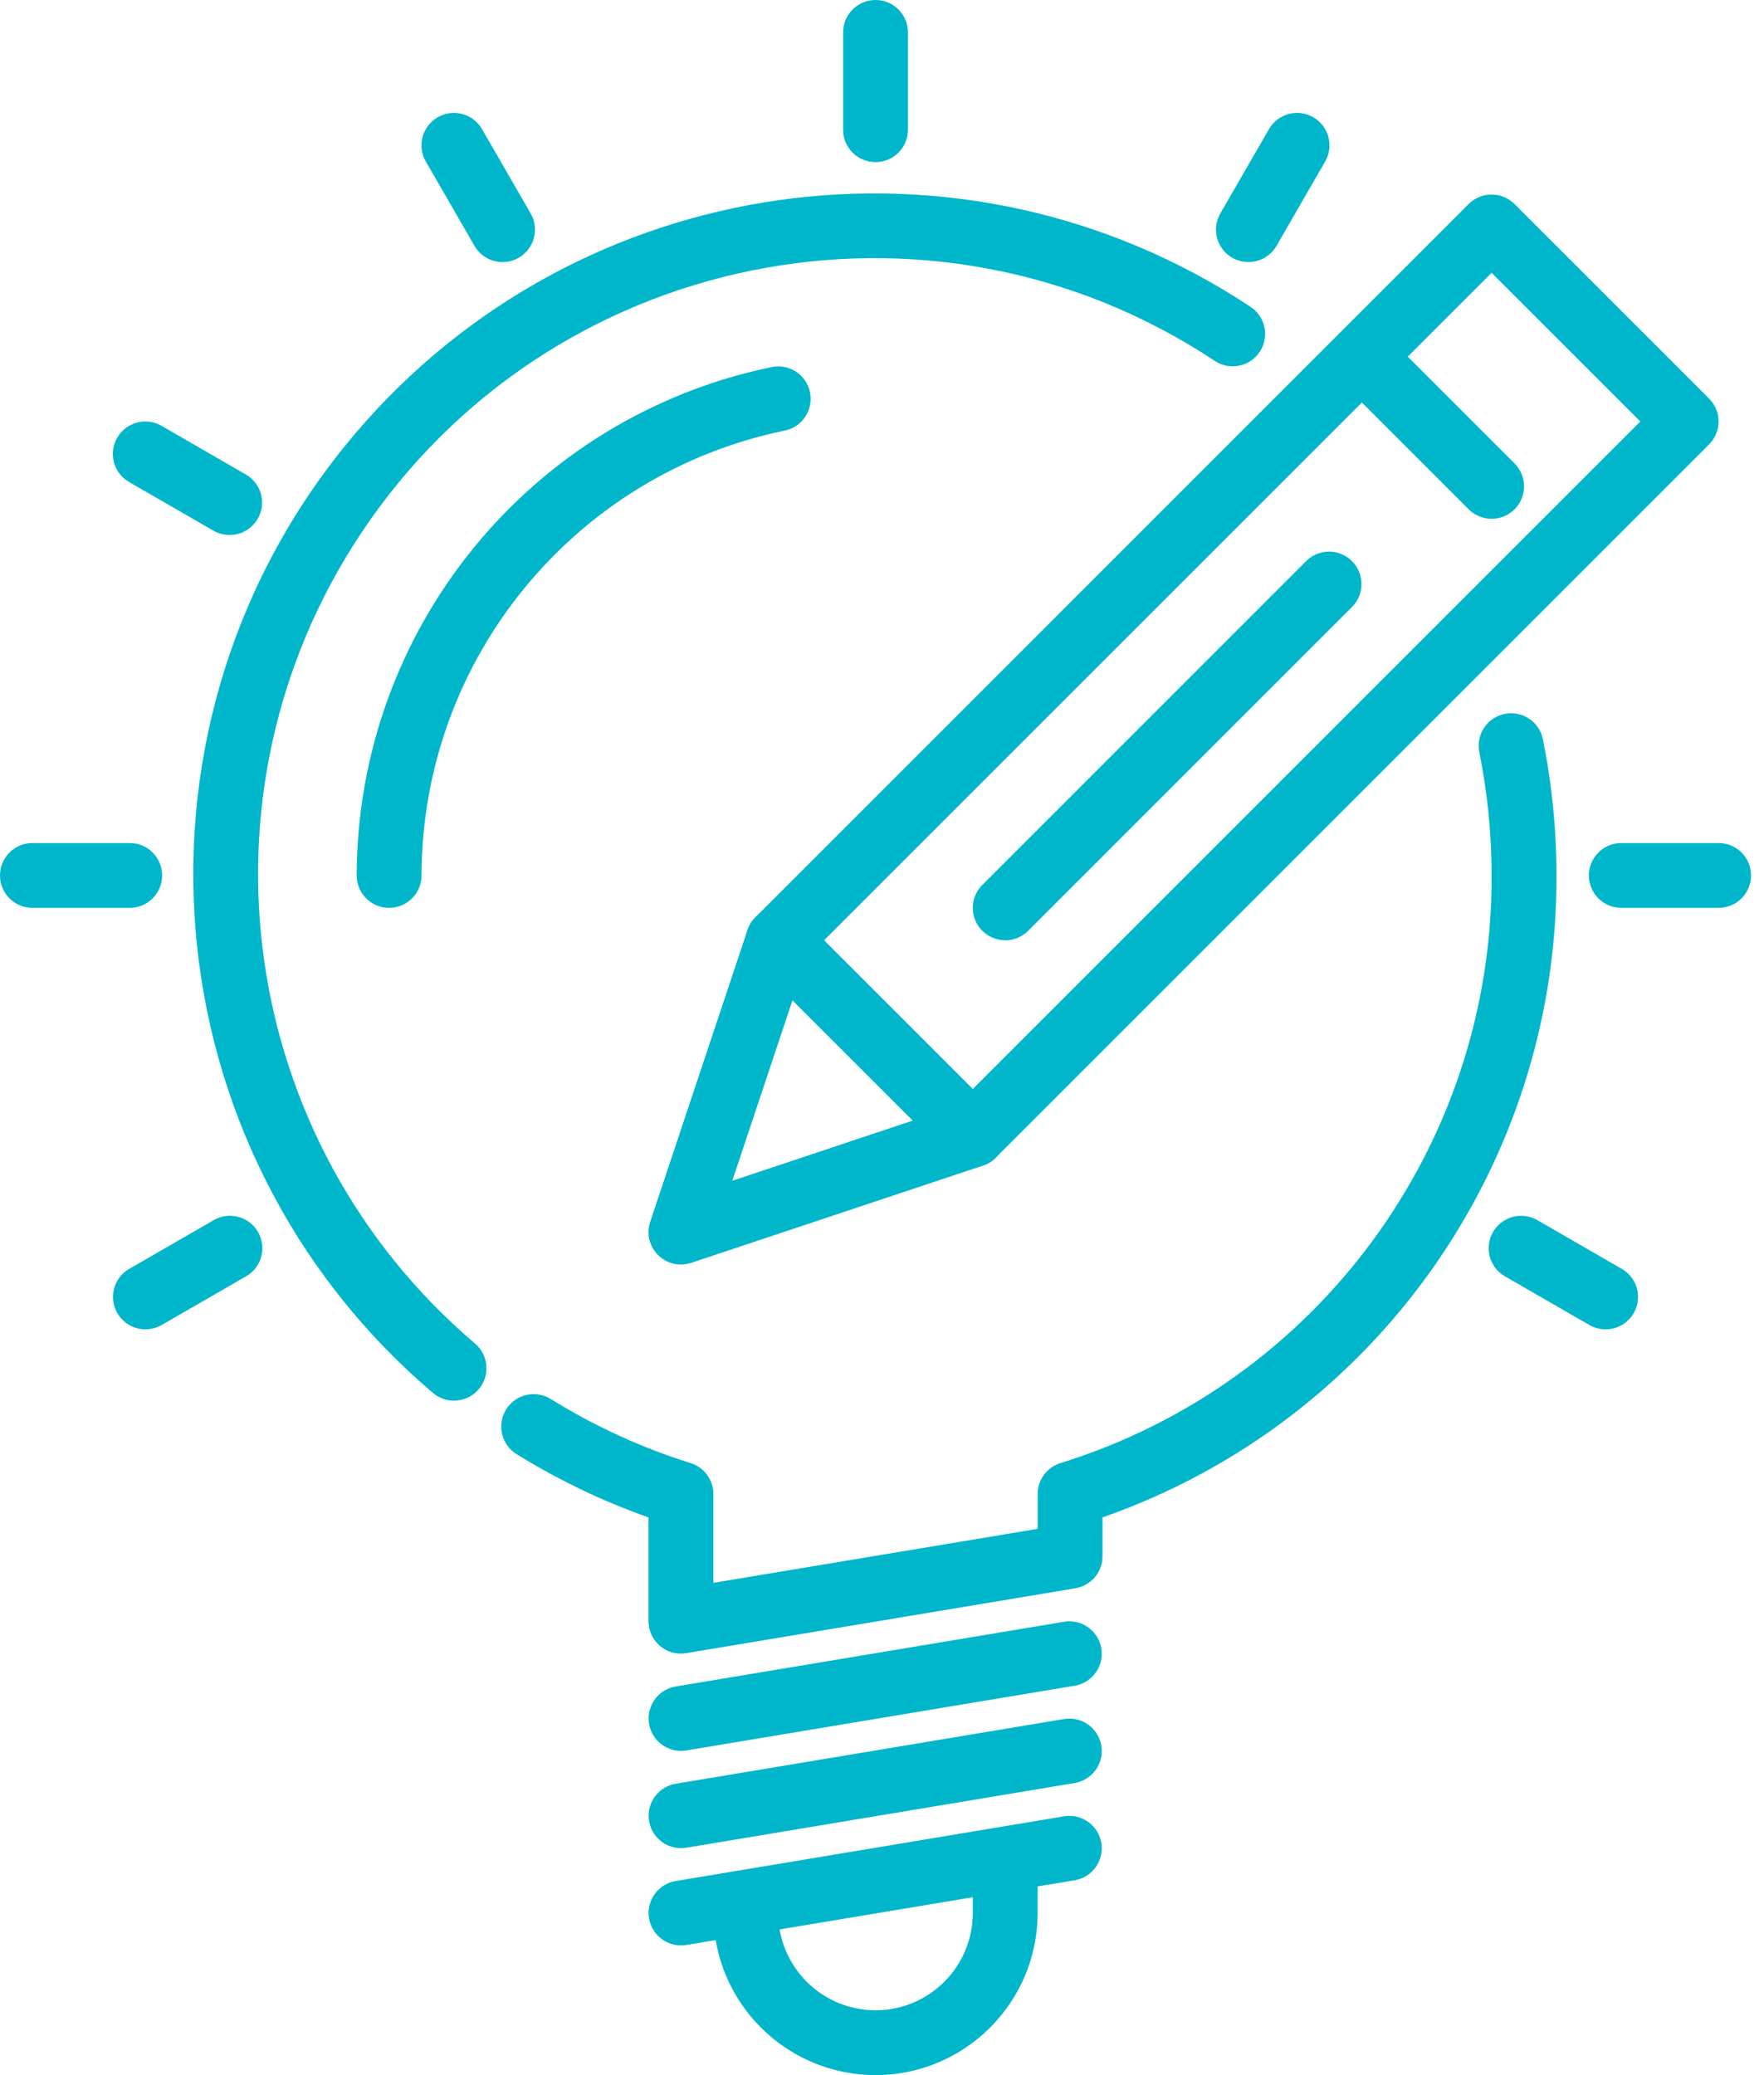 <svg xmlns="http://www.w3.org/2000/svg" width="85" height="100" viewBox="0 0 85 100" fill="none"><g clip-path="url(#clip0_17_1569)"><path d="M32.812 89.062C31.949 89.061 31.252 88.359 31.254 87.496C31.256 86.734 31.807 86.086 32.557 85.959L51.307 82.834C52.16 82.713 52.953 83.307 53.074 84.16C53.191 84.986 52.641 85.758 51.822 85.916L33.072 89.041C32.986 89.057 32.9 89.062 32.812 89.062Z" fill="#00B6CB"></path><path d="M32.812 84.375C31.949 84.373 31.252 83.672 31.254 82.809C31.256 82.047 31.807 81.398 32.557 81.272L51.307 78.147C52.16 78.025 52.953 78.619 53.074 79.473C53.191 80.299 52.641 81.07 51.822 81.228L33.072 84.353C32.986 84.369 32.9 84.375 32.812 84.375Z" fill="#00B6CB"></path><path d="M32.812 93.75C31.949 93.748 31.252 93.047 31.254 92.184C31.256 91.422 31.807 90.773 32.557 90.647L51.307 87.522C52.16 87.4 52.953 87.994 53.074 88.848C53.191 89.674 52.641 90.445 51.822 90.603L33.072 93.728C32.986 93.744 32.9 93.75 32.812 93.75Z" fill="#00B6CB"></path><path d="M42.188 100C37.875 99.994 34.381 96.5 34.375 92.188C34.375 91.324 35.074 90.625 35.938 90.625C36.801 90.625 37.5 91.324 37.5 92.188C37.5 94.775 39.6 96.875 42.188 96.875C44.775 96.875 46.875 94.775 46.875 92.188V90.625C46.875 89.762 47.574 89.062 48.438 89.062C49.301 89.062 50 89.762 50 90.625V92.188C49.994 96.5 46.5 99.994 42.188 100Z" fill="#00B6CB"></path><path d="M42.188 7.812C41.324 7.812 40.625 7.113 40.625 6.25V1.562C40.625 0.699 41.324 0 42.188 0C43.051 0 43.75 0.699 43.75 1.562V6.25C43.75 7.113 43.051 7.812 42.188 7.812Z" fill="#00B6CB"></path><path d="M24.218 12.629C23.66 12.629 23.142 12.332 22.863 11.848L20.519 7.785C20.088 7.037 20.343 6.082 21.092 5.65C21.84 5.219 22.795 5.475 23.226 6.223L25.57 10.285C26.002 11.033 25.746 11.988 24.998 12.42C24.759 12.557 24.49 12.629 24.217 12.629H24.218Z" fill="#00B6CB"></path><path d="M11.064 25.781C10.791 25.781 10.521 25.709 10.283 25.572L6.22 23.229C5.472 22.797 5.217 21.842 5.648 21.094C6.08 20.346 7.035 20.09 7.783 20.521L11.845 22.865C12.594 23.295 12.851 24.25 12.422 24.998C12.142 25.484 11.625 25.783 11.064 25.781Z" fill="#00B6CB"></path><path d="M6.25 43.75H1.562C0.699 43.75 0 43.051 0 42.188C0 41.324 0.699 40.625 1.562 40.625H6.25C7.113 40.625 7.812 41.324 7.812 42.188C7.812 43.051 7.113 43.75 6.25 43.75Z" fill="#00B6CB"></path><path d="M7.008 64.062C6.145 64.062 5.445 63.363 5.445 62.5C5.445 61.941 5.742 61.426 6.227 61.147L10.289 58.803C11.033 58.367 11.99 58.615 12.428 59.359C12.863 60.103 12.615 61.061 11.871 61.498C11.865 61.502 11.859 61.506 11.854 61.508L7.791 63.852C7.553 63.988 7.283 64.061 7.01 64.061L7.008 64.062Z" fill="#00B6CB"></path><path d="M77.367 64.062C77.094 64.062 76.824 63.99 76.586 63.853L72.523 61.51C71.773 61.084 71.512 60.129 71.938 59.379C72.363 58.629 73.318 58.367 74.068 58.793C74.074 58.797 74.08 58.801 74.086 58.803L78.148 61.147C78.897 61.578 79.152 62.533 78.721 63.281C78.441 63.764 77.926 64.062 77.367 64.062Z" fill="#00B6CB"></path><path d="M82.812 43.75H78.125C77.262 43.75 76.562 43.051 76.562 42.188C76.562 41.324 77.262 40.625 78.125 40.625H82.812C83.676 40.625 84.375 41.324 84.375 42.188C84.375 43.051 83.676 43.75 82.812 43.75Z" fill="#00B6CB"></path><path d="M60.156 12.629C59.293 12.629 58.594 11.93 58.594 11.066C58.594 10.793 58.666 10.524 58.803 10.285L61.147 6.223C61.578 5.475 62.533 5.219 63.281 5.65C64.029 6.082 64.285 7.037 63.853 7.785L61.51 11.848C61.23 12.332 60.713 12.629 60.154 12.629H60.156Z" fill="#00B6CB"></path><path d="M21.875 67.5C21.504 67.5 21.145 67.367 20.862 67.125C7.061 55.381 5.391 34.672 17.135 20.871C27.891 8.229 46.395 5.611 60.237 14.773C60.965 15.236 61.18 16.201 60.717 16.93C60.254 17.658 59.29 17.873 58.561 17.41C58.547 17.4 58.532 17.391 58.518 17.381C44.848 8.326 26.428 12.068 17.373 25.736C9.077 38.264 11.446 55.014 22.893 64.748C23.549 65.309 23.625 66.295 23.065 66.951C22.768 67.299 22.332 67.498 21.875 67.498V67.5Z" fill="#00B6CB"></path><path d="M32.812 79.688C31.949 79.688 31.25 78.988 31.25 78.125V73.125C29.027 72.34 26.895 71.316 24.891 70.074C24.156 69.619 23.932 68.656 24.387 67.922C24.842 67.188 25.805 66.963 26.539 67.418C28.648 68.727 30.912 69.766 33.281 70.508C33.932 70.713 34.375 71.316 34.375 71.998V76.277L50 73.674V71.998C50 71.316 50.443 70.713 51.094 70.508C63.492 66.662 71.926 55.168 71.875 42.185C71.875 40.191 71.676 38.203 71.283 36.248C71.111 35.402 71.656 34.576 72.502 34.404C73.348 34.232 74.174 34.777 74.346 35.623C74.781 37.783 75 39.982 75 42.185C75.053 56.107 66.268 68.531 53.125 73.123V74.998C53.125 75.762 52.572 76.412 51.82 76.539L33.07 79.664C32.984 79.678 32.898 79.686 32.812 79.686V79.688Z" fill="#00B6CB"></path><path d="M48.438 45.312C47.574 45.312 46.875 44.613 46.875 43.75C46.875 43.336 47.039 42.94 47.332 42.647L62.957 27.021C63.578 26.422 64.566 26.439 65.166 27.061C65.75 27.666 65.75 28.627 65.166 29.232L49.541 44.857C49.248 45.15 48.852 45.315 48.435 45.315L48.438 45.312Z" fill="#00B6CB"></path><path d="M46.875 56.25C46.461 56.25 46.062 56.086 45.77 55.793L36.395 46.418C35.785 45.809 35.785 44.818 36.395 44.209L70.769 9.832C71.379 9.223 72.369 9.223 72.978 9.832L82.353 19.207C82.963 19.816 82.963 20.807 82.353 21.416L47.978 55.791C47.685 56.084 47.289 56.248 46.873 56.248L46.875 56.25ZM39.709 45.312L46.875 52.478L79.041 20.312L71.875 13.146L39.709 45.312Z" fill="#00B6CB"></path><path d="M32.812 60.938C31.949 60.938 31.25 60.238 31.25 59.375C31.25 59.207 31.277 59.041 31.33 58.881L36.018 44.818C36.291 43.998 37.176 43.555 37.996 43.828C38.816 44.102 39.26 44.986 38.986 45.807L35.287 56.9L46.381 53.201C47.201 52.928 48.086 53.371 48.359 54.191C48.633 55.012 48.19 55.897 47.369 56.17L33.307 60.857C33.148 60.91 32.982 60.938 32.815 60.938H32.812Z" fill="#00B6CB"></path><path d="M71.875 25C71.461 25 71.062 24.836 70.769 24.543L64.519 18.293C63.92 17.672 63.938 16.684 64.559 16.084C65.164 15.5 66.125 15.5 66.731 16.084L72.981 22.334C73.59 22.943 73.59 23.934 72.981 24.543C72.688 24.836 72.291 25 71.877 25H71.875Z" fill="#00B6CB"></path><path d="M18.75 43.75C17.887 43.75 17.188 43.051 17.188 42.188C17.211 30.314 25.561 20.088 37.188 17.688C38.033 17.516 38.859 18.061 39.031 18.906C39.203 19.752 38.658 20.578 37.812 20.75C27.639 22.85 20.332 31.799 20.312 42.188C20.312 43.051 19.613 43.75 18.75 43.75Z" fill="#00B6CB"></path></g><defs><clipPath id="clip0_17_1569"><rect width="84.375" height="100" fill="white"></rect></clipPath></defs></svg>